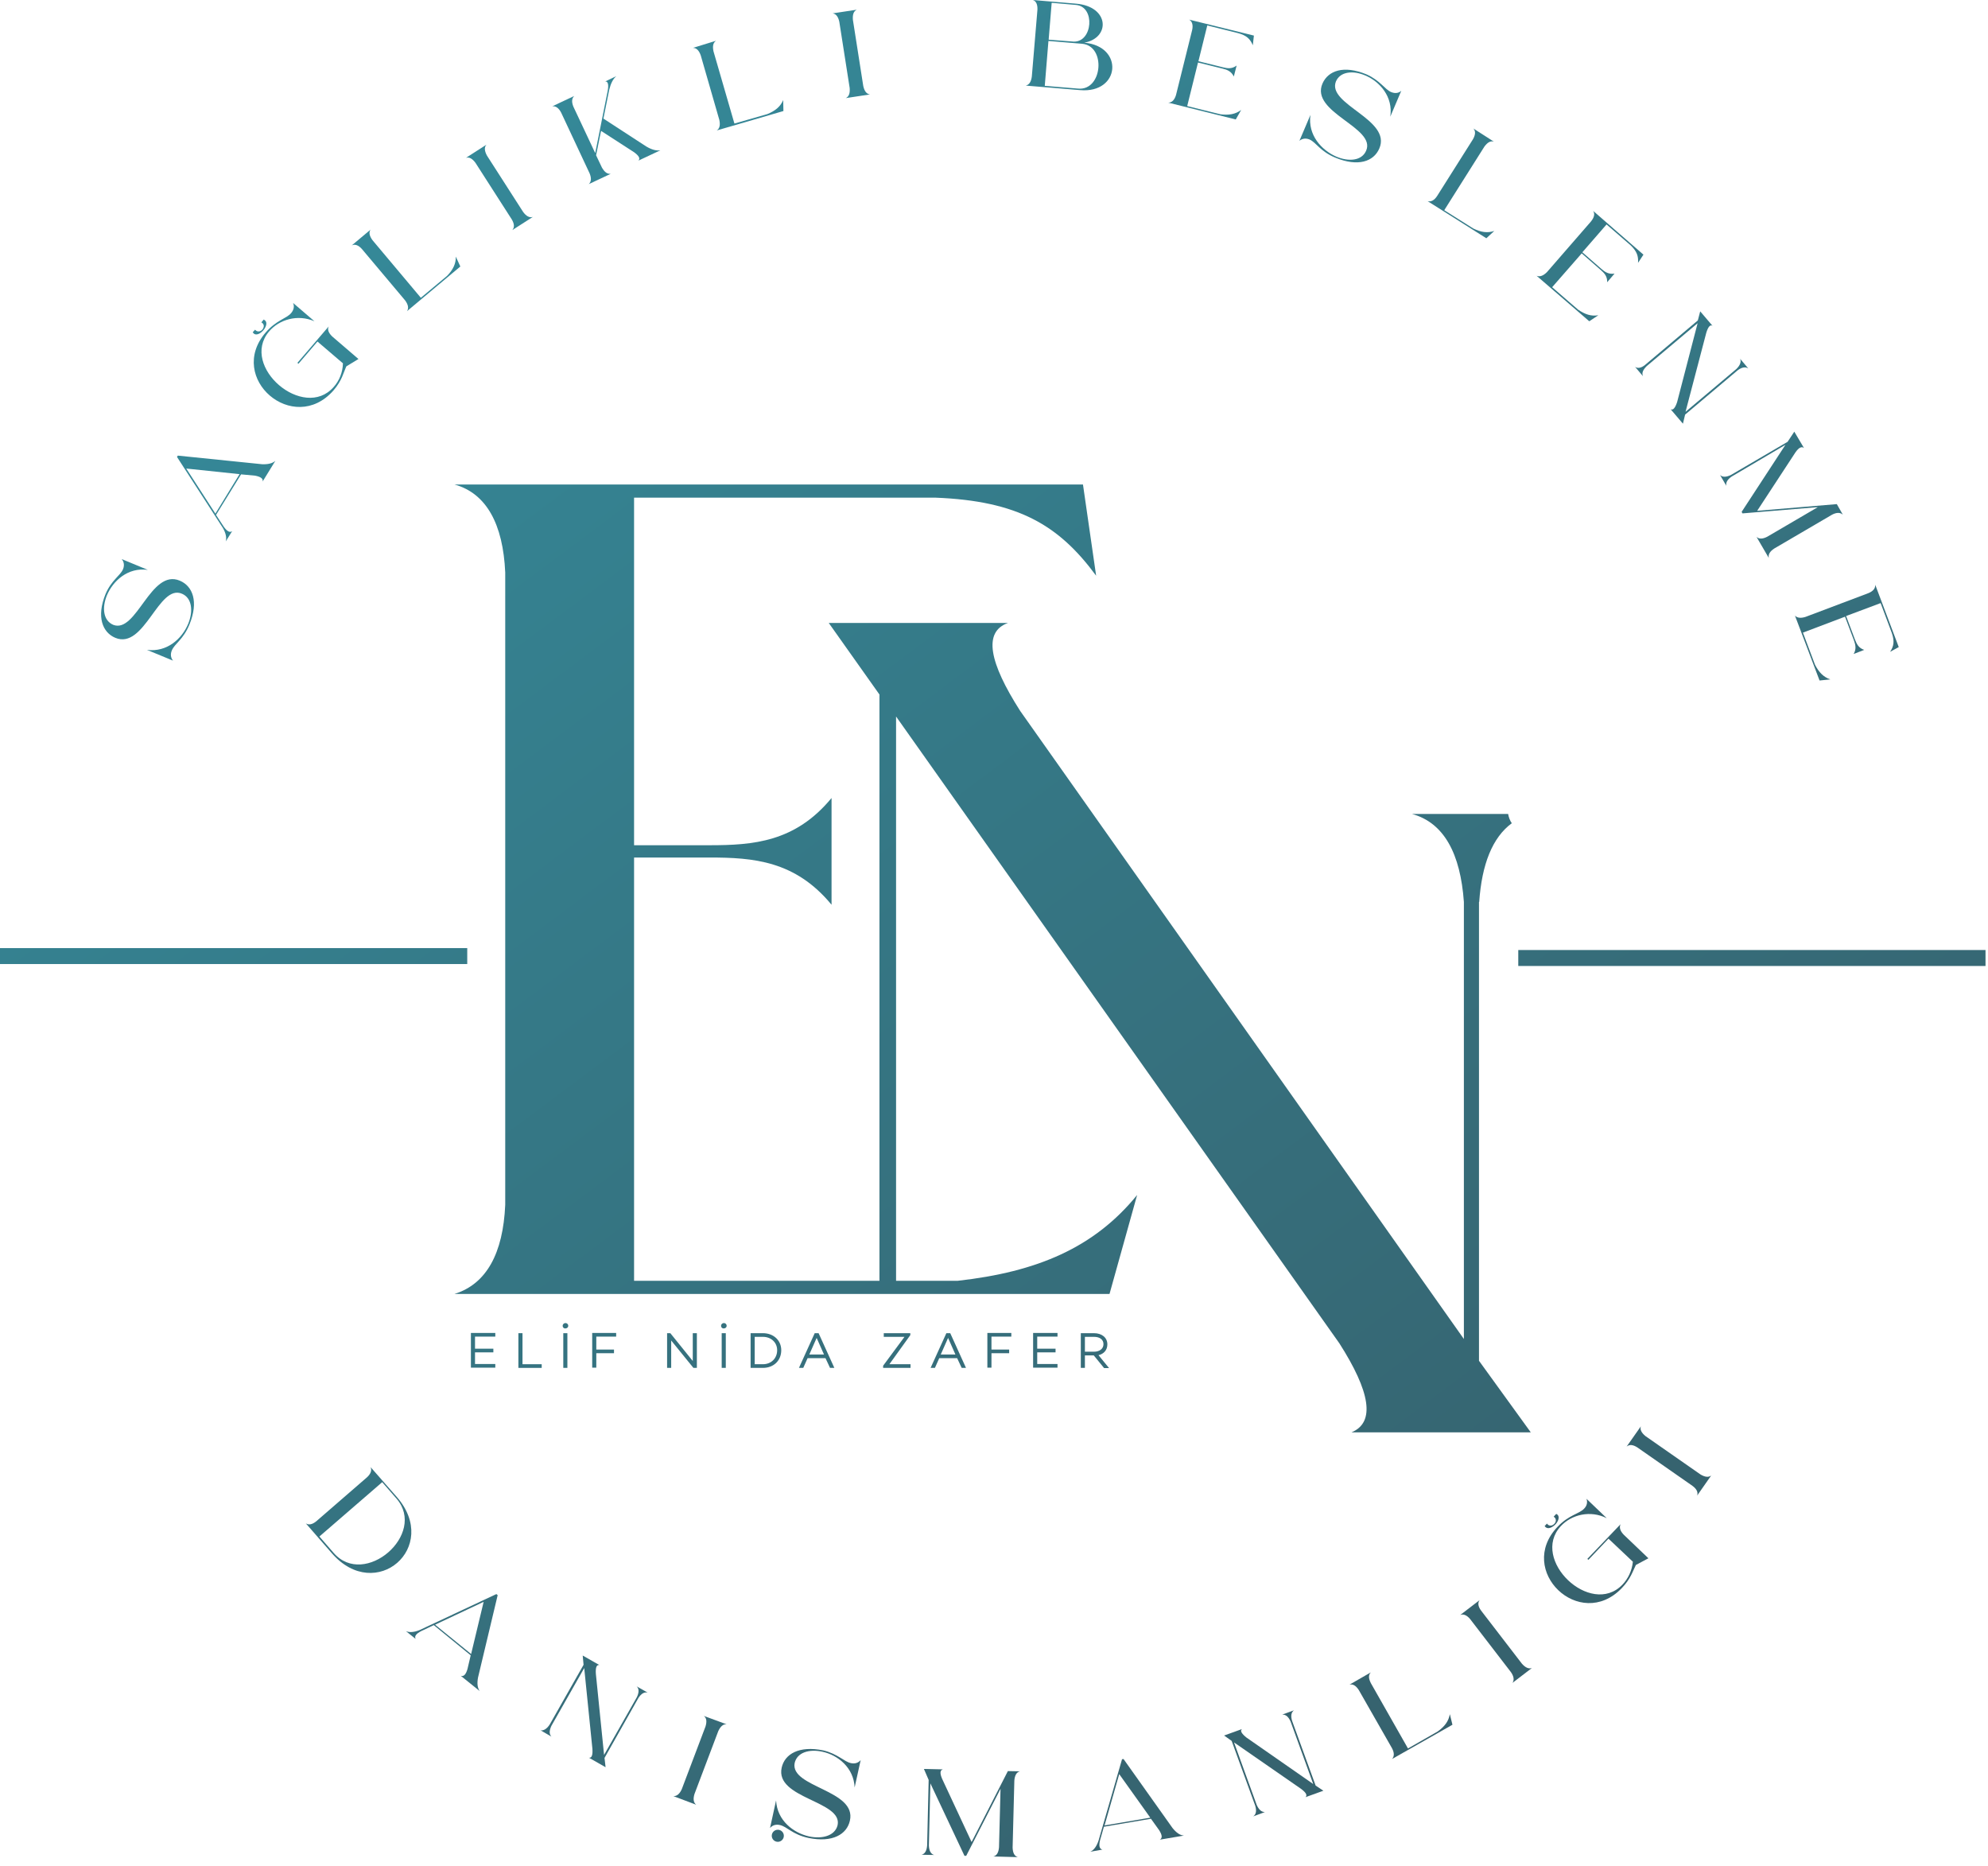<svg width="195" height="183" viewBox="0 0 195 183" fill="none" xmlns="http://www.w3.org/2000/svg">
<path d="M49.557 118.156V56.139C49.345 51.403 47.715 48.379 44.582 47.512H106.227L107.518 56.456C103.856 51.487 99.855 49.119 91.747 48.802H62.195V82.887H69.583C73.901 82.887 78.008 82.57 81.565 78.256V88.723C78.008 84.409 73.901 84.092 69.583 84.092H62.195V125.599H93.949C101.718 124.732 107.328 122.364 111.54 117.184L108.831 126.889H44.582C47.715 125.916 49.345 122.914 49.557 118.156Z" fill="url(#paint0_linear_100_4854)"/>
<path d="M145.093 88.448C145.347 84.769 146.385 82.126 148.29 80.731C148.099 80.456 147.994 80.16 147.93 79.822H138.51C141.643 80.688 143.252 83.712 143.59 88.448V131.308L100.067 69.714C97.039 64.978 96.404 61.954 98.881 61.087H81.29L86.264 68.107V126.17H87.894V70.264L131.376 131.731C134.403 136.468 134.932 139.491 132.561 140.464H150.153L145.072 133.444V88.448H145.093Z" fill="url(#paint1_linear_100_4854)"/>
<path d="M45.831 92.974H0V94.538H45.831V92.974Z" fill="url(#paint2_linear_100_4854)"/>
<path d="M194.756 93.163H148.925V94.728H194.756V93.163Z" fill="url(#paint3_linear_100_4854)"/>
<path d="M11.304 62.545C10.055 62.017 9.441 60.494 10.352 58.253C10.923 56.9 11.812 56.435 12.066 55.821C12.214 55.462 12.172 55.102 11.939 54.828L14.501 55.885C12.553 55.61 11.071 56.963 10.479 58.401C9.992 59.606 10.119 60.854 11.114 61.277C13.4 62.144 14.776 55.737 17.634 56.942C18.904 57.471 19.497 58.993 18.586 61.234C17.972 62.736 17.126 63.116 16.851 63.793C16.702 64.152 16.745 64.512 16.977 64.787L14.416 63.73C16.406 63.983 17.867 62.609 18.459 61.171C18.967 59.945 18.84 58.655 17.867 58.232C15.559 57.196 14.183 63.751 11.304 62.545Z" fill="url(#paint4_linear_100_4854)"/>
<path d="M22.143 53.094C22.249 52.714 22.143 52.27 21.868 51.783L17.359 44.806L17.443 44.679L25.721 45.525C26.292 45.546 26.737 45.44 27.012 45.186L25.763 47.216C25.826 46.92 25.551 46.751 25.022 46.645L23.646 46.518L21.19 50.493L21.952 51.656C22.27 52.1 22.545 52.27 22.778 52.079L22.143 53.094ZM21.127 50.367L23.498 46.497L18.269 45.947L21.127 50.367Z" fill="url(#paint5_linear_100_4854)"/>
<path d="M24.789 32.584L25.022 32.33C25.234 32.605 25.572 32.52 25.742 32.309C25.911 32.097 25.953 31.78 25.636 31.611L25.869 31.336C25.911 31.357 25.974 31.4 25.996 31.421C26.25 31.632 26.102 32.076 25.826 32.393C25.551 32.711 25.149 32.922 24.895 32.711C24.874 32.668 24.81 32.626 24.789 32.584ZM26.059 32.605C27.118 31.378 28.091 31.252 28.557 30.702C28.811 30.406 28.896 30.046 28.748 29.708L30.843 31.505C29.192 30.786 27.372 31.336 26.377 32.52C23.519 35.946 29.785 41.295 32.727 37.954C33.278 37.341 33.617 36.517 33.638 35.629L31.14 33.493L29.277 35.671L29.171 35.586L32.24 32.013C32.092 32.33 32.24 32.668 32.6 33.007L35.162 35.206L33.976 35.925C33.701 36.495 33.553 37.32 32.706 38.293C28.79 42.733 22.206 37.087 26.059 32.605Z" fill="url(#paint6_linear_100_4854)"/>
<path d="M36.347 22.519C36.157 22.794 36.242 23.153 36.538 23.555L41.28 29.201L43.862 27.044C44.434 26.452 44.73 25.86 44.709 25.162L45.154 26.135L39.925 30.512C40.115 30.216 40.031 29.856 39.734 29.454L35.501 24.422C35.162 24.041 34.823 23.915 34.506 24.063L36.347 22.519Z" fill="url(#paint7_linear_100_4854)"/>
<path d="M47.715 14.188C47.482 14.442 47.525 14.802 47.757 15.246L51.314 20.786C51.61 21.187 51.928 21.378 52.267 21.272L50.255 22.562C50.488 22.287 50.446 21.927 50.192 21.505L46.636 15.965C46.339 15.563 46.022 15.373 45.704 15.478L47.715 14.188Z" fill="url(#paint8_linear_100_4854)"/>
<path d="M57.834 17.001L55.04 11.038C54.807 10.594 54.511 10.382 54.172 10.425L56.331 9.41C56.077 9.642 56.056 10.002 56.246 10.467L58.384 15.013L59.612 8.881C59.718 8.289 59.633 7.951 59.358 7.993L60.459 7.464C60.142 7.718 59.909 8.183 59.76 8.796L59.189 11.63L63.38 14.357C63.91 14.675 64.375 14.802 64.778 14.738L62.618 15.753C62.83 15.542 62.661 15.267 62.195 14.928L58.956 12.835L58.469 15.224L59.041 16.43C59.295 16.874 59.57 17.085 59.909 17.043L57.749 18.058C58.003 17.825 58.025 17.466 57.834 17.001Z" fill="url(#paint9_linear_100_4854)"/>
<path d="M70.239 3.996C69.943 4.186 69.879 4.525 69.985 5.032L72.038 12.116L75.277 11.185C76.039 10.868 76.547 10.466 76.823 9.811L76.844 10.889L70.303 12.792C70.599 12.602 70.662 12.242 70.557 11.756L68.736 5.434C68.567 4.948 68.313 4.694 67.974 4.694L70.239 3.996Z" fill="url(#paint10_linear_100_4854)"/>
<path d="M84.041 0.951C83.724 1.099 83.618 1.438 83.66 1.945L84.677 8.436C84.782 8.923 84.994 9.219 85.333 9.261L82.962 9.62C83.279 9.472 83.385 9.134 83.343 8.627L82.327 2.135C82.221 1.649 82.009 1.353 81.671 1.311L84.041 0.951Z" fill="url(#paint11_linear_100_4854)"/>
<path d="M105.549 0.359C108.831 0.634 108.936 3.721 106.354 4.187C110.27 4.525 109.889 9.177 105.952 8.838L100.617 8.394C100.956 8.31 101.146 8.014 101.21 7.506L101.76 0.952C101.781 0.444 101.633 0.106 101.315 0L105.549 0.359ZM102.48 8.416L105.761 8.69C108.153 8.902 108.513 4.504 106.142 4.292L102.84 4.017L102.48 8.416ZM102.861 3.891L105.316 4.081C107.179 4.144 107.455 0.655 105.549 0.486L103.157 0.275L102.861 3.891Z" fill="url(#paint12_linear_100_4854)"/>
<path d="M115.351 9.325L116.938 2.939C117.044 2.453 116.938 2.093 116.642 1.924L122.993 3.489L122.887 4.441C122.633 3.827 122.294 3.489 121.468 3.256L118.42 2.495L117.552 6.005L119.944 6.597C120.389 6.703 120.812 6.788 121.299 6.428L121.024 7.506C120.77 6.978 120.347 6.83 119.902 6.724L117.51 6.132L116.451 10.403L119.711 11.207C120.537 11.312 121.172 11.207 121.744 10.784L121.214 11.714L114.589 10.065C114.948 10.065 115.202 9.811 115.351 9.325Z" fill="url(#paint13_linear_100_4854)"/>
<path d="M129.724 8.183C130.275 6.935 131.799 6.364 134.043 7.295C135.377 7.887 135.842 8.775 136.456 9.029C136.816 9.177 137.176 9.155 137.451 8.902L136.372 11.439C136.668 9.494 135.334 7.993 133.916 7.4C132.73 6.893 131.46 6.999 131.037 7.993C130.148 10.255 136.541 11.714 135.292 14.569C134.742 15.837 133.217 16.387 130.973 15.457C129.492 14.843 129.111 13.976 128.454 13.68C128.094 13.532 127.735 13.575 127.459 13.807L128.539 11.27C128.264 13.236 129.619 14.716 131.058 15.351C132.286 15.879 133.577 15.774 134.001 14.78C135.017 12.496 128.475 11.037 129.724 8.183Z" fill="url(#paint14_linear_100_4854)"/>
<path d="M146.533 13.891C146.194 13.786 145.898 13.976 145.601 14.378L141.664 20.615L144.522 22.413C145.263 22.772 145.898 22.878 146.575 22.645L145.792 23.364L140.034 19.727C140.372 19.812 140.69 19.643 140.965 19.22L144.479 13.659C144.733 13.215 144.754 12.855 144.522 12.602L146.533 13.891Z" fill="url(#paint15_linear_100_4854)"/>
<path d="M151.74 26.684L156.059 21.715C156.376 21.314 156.461 20.975 156.27 20.679L161.203 24.971L160.674 25.775C160.716 25.12 160.568 24.654 159.954 24.062L157.583 22.011L155.212 24.739L157.075 26.367C157.414 26.663 157.774 26.917 158.366 26.832L157.646 27.678C157.668 27.086 157.35 26.769 157.011 26.473L155.149 24.845L152.248 28.164L154.789 30.363C155.466 30.829 156.08 31.04 156.779 30.913L155.889 31.505L150.724 27.044C151.042 27.171 151.38 27.044 151.74 26.684Z" fill="url(#paint16_linear_100_4854)"/>
<path d="M161.372 35.777L166.538 31.421L166.771 30.533L167.977 31.949C167.744 31.801 167.533 32.076 167.363 32.647L165.331 40.386L170.327 36.178C170.687 35.819 170.814 35.48 170.687 35.184L171.491 36.136C171.216 35.946 170.856 36.009 170.454 36.305L165.289 40.661L165.077 41.549L163.87 40.132C164.103 40.259 164.315 40.005 164.505 39.435L166.516 31.696L161.521 35.903C161.161 36.263 161.013 36.58 161.161 36.897L160.377 35.967C160.631 36.157 160.991 36.094 161.372 35.777Z" fill="url(#paint17_linear_100_4854)"/>
<path d="M176 42.331L176.953 43.938C176.72 43.748 176.445 43.896 176.127 44.34L172.359 50.092L180.17 49.436L180.763 50.472C180.509 50.24 180.149 50.24 179.705 50.472L174.031 53.792C173.608 54.067 173.417 54.384 173.502 54.722L172.295 52.65C172.55 52.883 172.909 52.861 173.354 52.629L178.308 49.732L170.919 50.345L170.835 50.197L175.132 43.621L169.861 46.73C169.459 47.005 169.268 47.3 169.332 47.639L168.718 46.582C168.972 46.814 169.332 46.793 169.776 46.582L175.344 43.325L176 42.331Z" fill="url(#paint18_linear_100_4854)"/>
<path d="M177.101 60.495L183.261 58.169C183.727 57.979 183.96 57.704 183.939 57.344L186.246 63.455L185.399 63.92C185.759 63.37 185.844 62.884 185.569 62.081L184.468 59.142L181.081 60.41L181.949 62.715C182.118 63.138 182.287 63.54 182.859 63.73L181.822 64.132C182.118 63.624 181.991 63.201 181.843 62.778L180.975 60.474L176.847 62.038L178.032 65.189C178.413 65.929 178.858 66.394 179.535 66.627L178.477 66.732L176.064 60.368C176.275 60.6 176.635 60.643 177.101 60.495Z" fill="url(#paint19_linear_100_4854)"/>
<path d="M38.93 146.807C43.206 151.733 36.855 157.252 32.558 152.326L29.997 149.386C30.293 149.577 30.653 149.492 31.034 149.175L36.009 144.861C36.368 144.523 36.495 144.185 36.347 143.868L38.93 146.807ZM31.33 150.676L32.727 152.283C35.755 155.772 41.915 150.444 38.888 146.955L37.49 145.348L31.33 150.676Z" fill="url(#paint20_linear_100_4854)"/>
<path d="M39.819 159.959C40.179 160.107 40.623 160.065 41.153 159.853L48.689 156.322L48.816 156.428L46.889 164.505C46.784 165.076 46.826 165.52 47.059 165.837L45.196 164.336C45.492 164.442 45.704 164.188 45.852 163.681L46.17 162.327L42.55 159.367L41.301 159.959C40.814 160.213 40.623 160.467 40.772 160.72L39.819 159.959ZM42.677 159.325L46.212 162.2L47.44 157.083L42.677 159.325Z" fill="url(#paint21_linear_100_4854)"/>
<path d="M53.918 169.115L57.241 163.258L57.157 162.349L58.787 163.279C58.511 163.237 58.406 163.533 58.448 164.146L59.252 172.096L62.47 166.43C62.682 165.985 62.703 165.605 62.449 165.372L63.529 165.985C63.19 165.901 62.893 166.091 62.618 166.514L59.295 172.392L59.401 173.302L57.77 172.371C58.046 172.413 58.151 172.096 58.109 171.504L57.305 163.575L54.087 169.242C53.875 169.707 53.854 170.045 54.087 170.299L53.029 169.686C53.325 169.728 53.642 169.538 53.918 169.115Z" fill="url(#paint22_linear_100_4854)"/>
<path d="M71.276 169.094C70.938 169.051 70.662 169.305 70.451 169.77L68.122 175.923C67.974 176.41 68.016 176.769 68.291 176.981L66.048 176.135C66.386 176.156 66.662 175.923 66.873 175.458L69.202 169.305C69.35 168.819 69.308 168.459 69.032 168.269L71.276 169.094Z" fill="url(#paint23_linear_100_4854)"/>
<path d="M76.674 173.343C76.971 172.011 78.368 171.165 80.76 171.652C82.178 171.99 82.814 172.772 83.47 172.899C83.851 172.984 84.19 172.878 84.422 172.603L83.83 175.288C83.745 173.322 82.157 172.096 80.654 171.778C79.384 171.504 78.177 171.842 77.945 172.899C77.5 175.288 84.062 175.521 83.364 178.545C83.068 179.877 81.67 180.723 79.299 180.236C77.712 179.898 77.204 179.116 76.484 178.968C76.103 178.883 75.764 178.989 75.531 179.264L76.124 176.557C76.23 178.545 77.839 179.75 79.363 180.088C80.654 180.363 81.903 180.025 82.157 178.989C82.686 176.599 75.997 176.388 76.674 173.343Z" fill="url(#paint24_linear_100_4854)"/>
<path d="M90.625 173.47L92.488 173.512C92.192 173.597 92.192 173.914 92.403 174.421L95.303 180.638L98.86 173.681L100.045 173.702C99.707 173.787 99.537 174.104 99.495 174.612L99.326 181.187C99.347 181.695 99.495 182.012 99.834 182.118L97.441 182.054C97.78 181.97 97.95 181.653 97.992 181.145L98.14 175.415L94.774 181.991H94.605L91.26 174.886L91.112 180.976C91.133 181.462 91.281 181.801 91.62 181.906L90.392 181.885C90.731 181.801 90.9 181.484 90.942 180.976L91.091 174.548L90.625 173.47Z" fill="url(#paint25_linear_100_4854)"/>
<path d="M106.946 181.59C107.306 181.421 107.56 181.062 107.751 180.512L110.058 172.519L110.206 172.498L115.012 179.264C115.372 179.708 115.732 179.983 116.134 180.004L113.763 180.406C114.038 180.258 113.996 179.941 113.699 179.476L112.895 178.355L108.28 179.137L107.899 180.47C107.772 180.998 107.836 181.315 108.132 181.379L106.946 181.59ZM108.344 179.011L112.831 178.249L109.783 173.978L108.344 179.011Z" fill="url(#paint26_linear_100_4854)"/>
<path d="M123.12 177.065L120.812 170.721L120.071 170.193L121.828 169.558C121.617 169.727 121.786 170.002 122.252 170.383L128.814 174.95L126.591 168.818C126.38 168.353 126.126 168.12 125.766 168.142L126.93 167.719C126.655 167.909 126.591 168.269 126.74 168.755L129.047 175.098L129.809 175.606L128.052 176.24C128.264 176.05 128.094 175.775 127.607 175.415L121.045 170.869L123.268 177.001C123.48 177.466 123.734 177.699 124.072 177.699L122.929 178.122C123.225 177.91 123.268 177.551 123.12 177.065Z" fill="url(#paint27_linear_100_4854)"/>
<path d="M134.466 163.998C134.212 164.251 134.233 164.59 134.466 165.055L138.107 171.462L141.029 169.791C141.706 169.305 142.087 168.797 142.214 168.1L142.468 169.136L136.541 172.498C136.774 172.244 136.774 171.884 136.541 171.44L133.281 165.731C133.006 165.309 132.709 165.118 132.371 165.203L134.466 163.998Z" fill="url(#paint28_linear_100_4854)"/>
<path d="M145.136 156.914C144.924 157.189 144.987 157.548 145.284 157.95L149.285 163.152C149.623 163.532 149.941 163.68 150.258 163.575L148.353 165.034C148.544 164.759 148.501 164.399 148.205 163.976L144.204 158.775C143.887 158.394 143.548 158.246 143.23 158.373L145.136 156.914Z" fill="url(#paint29_linear_100_4854)"/>
<path d="M152.778 149.725C153.9 148.541 154.873 148.477 155.381 147.949C155.657 147.674 155.741 147.314 155.614 146.976L157.604 148.879C155.995 148.076 154.154 148.52 153.095 149.661C150.068 152.939 156.016 158.606 159.128 155.413C159.7 154.821 160.081 154.017 160.166 153.15L157.773 150.888L155.805 152.96L155.699 152.875L158.959 149.471C158.811 149.788 158.917 150.127 159.255 150.486L161.69 152.812L160.462 153.467C160.166 154.038 159.954 154.842 159.065 155.751C154.958 160.001 148.692 154.017 152.778 149.725ZM151.507 149.661L151.74 149.408C151.931 149.704 152.269 149.64 152.46 149.429C152.651 149.239 152.693 148.921 152.397 148.731L152.651 148.456C152.693 148.477 152.756 148.52 152.778 148.541C153.01 148.773 152.841 149.196 152.566 149.492C152.269 149.788 151.867 149.979 151.613 149.767C151.592 149.746 151.55 149.683 151.507 149.661Z" fill="url(#paint30_linear_100_4854)"/>
<path d="M160.949 139.872C160.843 140.189 161.012 140.506 161.393 140.823L166.791 144.587C167.215 144.841 167.575 144.904 167.85 144.693L166.474 146.659C166.58 146.321 166.41 146.003 166.008 145.707L160.61 141.944C160.187 141.669 159.827 141.627 159.552 141.859L160.949 139.872Z" fill="url(#paint31_linear_100_4854)"/>
<path d="M46.593 131.095V132.258H48.393V132.618H46.593V133.76H48.583V134.119H46.191V130.715H48.583V131.074H46.593V131.095Z" fill="url(#paint32_linear_100_4854)"/>
<path d="M53.135 133.782V134.141H50.848V130.737H51.251V133.782H53.135Z" fill="url(#paint33_linear_100_4854)"/>
<path d="M55.188 130.018C55.188 129.87 55.315 129.743 55.463 129.743C55.611 129.743 55.738 129.848 55.738 130.018C55.738 130.166 55.611 130.271 55.463 130.271C55.315 130.292 55.188 130.166 55.188 130.018ZM55.654 130.736V134.141H55.252V130.736H55.654Z" fill="url(#paint34_linear_100_4854)"/>
<path d="M58.49 131.095V132.343H60.226V132.702H58.49V134.119H58.088V130.715H60.438V131.074H58.49V131.095Z" fill="url(#paint35_linear_100_4854)"/>
<path d="M68.355 130.737V134.141H68.016L65.836 131.456V134.141H65.434V130.737H65.751L67.953 133.464V130.737H68.355Z" fill="url(#paint36_linear_100_4854)"/>
<path d="M70.726 130.018C70.726 129.87 70.853 129.743 71.001 129.743C71.15 129.743 71.276 129.848 71.276 130.018C71.276 130.166 71.15 130.271 71.001 130.271C70.853 130.292 70.726 130.166 70.726 130.018ZM71.192 130.736V134.141H70.79V130.736H71.192Z" fill="url(#paint37_linear_100_4854)"/>
<path d="M76.632 132.407C76.632 133.422 75.891 134.141 74.833 134.141H73.626V130.737H74.833C75.87 130.737 76.632 131.435 76.632 132.407ZM76.23 132.407C76.23 131.646 75.637 131.096 74.833 131.096H74.028V133.782H74.833C75.637 133.782 76.23 133.211 76.23 132.407Z" fill="url(#paint38_linear_100_4854)"/>
<path d="M80.972 133.19H79.215L78.791 134.141H78.368L79.913 130.737H80.295L81.84 134.141H81.416L80.972 133.19ZM80.824 132.83L80.104 131.202L79.384 132.83H80.824Z" fill="url(#paint39_linear_100_4854)"/>
<path d="M89.312 133.782V134.141H86.624V133.93L88.72 131.096H86.688V130.737H89.291V130.927L87.238 133.782H89.312Z" fill="url(#paint40_linear_100_4854)"/>
<path d="M93.885 133.19H92.128L91.705 134.141H91.281L92.827 130.737H93.208L94.753 134.141H94.33L93.885 133.19ZM93.716 132.83L92.996 131.202L92.276 132.83H93.716Z" fill="url(#paint41_linear_100_4854)"/>
<path d="M97.251 131.095V132.343H98.987V132.702H97.251V134.119H96.849V130.715H99.199V131.074H97.251V131.095Z" fill="url(#paint42_linear_100_4854)"/>
<path d="M101.739 131.095V132.258H103.538V132.618H101.739V133.76H103.729V134.119H101.337V130.715H103.729V131.074H101.739V131.095Z" fill="url(#paint43_linear_100_4854)"/>
<path d="M107.285 132.915H106.417V134.141H106.015V130.737H107.306C108.068 130.737 108.619 131.16 108.619 131.836C108.619 132.386 108.28 132.767 107.751 132.894L108.788 134.162H108.301L107.285 132.915ZM106.417 132.555H107.306C107.836 132.555 108.238 132.28 108.238 131.815C108.238 131.35 107.857 131.096 107.306 131.096H106.417V132.555Z" fill="url(#paint44_linear_100_4854)"/>
<path d="M76.294 180.617C76.621 180.617 76.886 180.352 76.886 180.025C76.886 179.698 76.621 179.433 76.294 179.433C75.966 179.433 75.701 179.698 75.701 180.025C75.701 180.352 75.966 180.617 76.294 180.617Z" fill="url(#paint45_linear_100_4854)"/>
<defs>
<linearGradient id="paint0_linear_100_4854" x1="19.9" y1="13.163" x2="163.433" y2="205.05" gradientUnits="userSpaceOnUse">
<stop stop-color="#358C9C"/>
<stop offset="1" stop-color="#365964"/>
</linearGradient>
<linearGradient id="paint1_linear_100_4854" x1="39.022" y1="-1.141" x2="182.556" y2="190.747" gradientUnits="userSpaceOnUse">
<stop stop-color="#358C9C"/>
<stop offset="1" stop-color="#365964"/>
</linearGradient>
<linearGradient id="paint2_linear_100_4854" x1="-16.886" y1="40.679" x2="126.647" y2="232.567" gradientUnits="userSpaceOnUse">
<stop stop-color="#358C9C"/>
<stop offset="1" stop-color="#365964"/>
</linearGradient>
<linearGradient id="paint3_linear_100_4854" x1="78.441" y1="-30.627" x2="221.974" y2="161.26" gradientUnits="userSpaceOnUse">
<stop stop-color="#358C9C"/>
<stop offset="1" stop-color="#365964"/>
</linearGradient>
<linearGradient id="paint4_linear_100_4854" x1="-5.945" y1="32.494" x2="137.589" y2="224.381" gradientUnits="userSpaceOnUse">
<stop stop-color="#358C9C"/>
<stop offset="1" stop-color="#365964"/>
</linearGradient>
<linearGradient id="paint5_linear_100_4854" x1="5.616" y1="23.847" x2="149.149" y2="215.735" gradientUnits="userSpaceOnUse">
<stop stop-color="#358C9C"/>
<stop offset="1" stop-color="#365964"/>
</linearGradient>
<linearGradient id="paint6_linear_100_4854" x1="15.393" y1="16.533" x2="158.927" y2="208.421" gradientUnits="userSpaceOnUse">
<stop stop-color="#358C9C"/>
<stop offset="1" stop-color="#365964"/>
</linearGradient>
<linearGradient id="paint7_linear_100_4854" x1="27.034" y1="7.826" x2="170.568" y2="199.713" gradientUnits="userSpaceOnUse">
<stop stop-color="#358C9C"/>
<stop offset="1" stop-color="#365964"/>
</linearGradient>
<linearGradient id="paint8_linear_100_4854" x1="36.039" y1="1.09" x2="179.572" y2="192.978" gradientUnits="userSpaceOnUse">
<stop stop-color="#358C9C"/>
<stop offset="1" stop-color="#365964"/>
</linearGradient>
<linearGradient id="paint9_linear_100_4854" x1="45.2" y1="-5.762" x2="188.733" y2="186.125" gradientUnits="userSpaceOnUse">
<stop stop-color="#358C9C"/>
<stop offset="1" stop-color="#365964"/>
</linearGradient>
<linearGradient id="paint10_linear_100_4854" x1="55.187" y1="-13.233" x2="198.72" y2="178.654" gradientUnits="userSpaceOnUse">
<stop stop-color="#358C9C"/>
<stop offset="1" stop-color="#365964"/>
</linearGradient>
<linearGradient id="paint11_linear_100_4854" x1="64.422" y1="-20.141" x2="207.955" y2="171.747" gradientUnits="userSpaceOnUse">
<stop stop-color="#358C9C"/>
<stop offset="1" stop-color="#365964"/>
</linearGradient>
<linearGradient id="paint12_linear_100_4854" x1="77.887" y1="-30.213" x2="221.42" y2="161.675" gradientUnits="userSpaceOnUse">
<stop stop-color="#358C9C"/>
<stop offset="1" stop-color="#365964"/>
</linearGradient>
<linearGradient id="paint13_linear_100_4854" x1="86.322" y1="-36.522" x2="229.856" y2="155.365" gradientUnits="userSpaceOnUse">
<stop stop-color="#358C9C"/>
<stop offset="1" stop-color="#365964"/>
</linearGradient>
<linearGradient id="paint14_linear_100_4854" x1="92.885" y1="-41.432" x2="236.419" y2="150.456" gradientUnits="userSpaceOnUse">
<stop stop-color="#358C9C"/>
<stop offset="1" stop-color="#365964"/>
</linearGradient>
<linearGradient id="paint15_linear_100_4854" x1="97.185" y1="-44.648" x2="240.718" y2="147.239" gradientUnits="userSpaceOnUse">
<stop stop-color="#358C9C"/>
<stop offset="1" stop-color="#365964"/>
</linearGradient>
<linearGradient id="paint16_linear_100_4854" x1="100.907" y1="-47.432" x2="244.44" y2="144.455" gradientUnits="userSpaceOnUse">
<stop stop-color="#358C9C"/>
<stop offset="1" stop-color="#365964"/>
</linearGradient>
<linearGradient id="paint17_linear_100_4854" x1="102.453" y1="-48.589" x2="245.987" y2="143.299" gradientUnits="userSpaceOnUse">
<stop stop-color="#358C9C"/>
<stop offset="1" stop-color="#365964"/>
</linearGradient>
<linearGradient id="paint18_linear_100_4854" x1="102.121" y1="-48.34" x2="245.654" y2="143.547" gradientUnits="userSpaceOnUse">
<stop stop-color="#358C9C"/>
<stop offset="1" stop-color="#365964"/>
</linearGradient>
<linearGradient id="paint19_linear_100_4854" x1="99.775" y1="-46.585" x2="243.309" y2="145.302" gradientUnits="userSpaceOnUse">
<stop stop-color="#358C9C"/>
<stop offset="1" stop-color="#365964"/>
</linearGradient>
<linearGradient id="paint20_linear_100_4854" x1="-35.569" y1="54.653" x2="107.965" y2="246.541" gradientUnits="userSpaceOnUse">
<stop stop-color="#358C9C"/>
<stop offset="1" stop-color="#365964"/>
</linearGradient>
<linearGradient id="paint21_linear_100_4854" x1="-34.117" y1="53.568" x2="109.417" y2="245.455" gradientUnits="userSpaceOnUse">
<stop stop-color="#358C9C"/>
<stop offset="1" stop-color="#365964"/>
</linearGradient>
<linearGradient id="paint22_linear_100_4854" x1="-29.809" y1="50.346" x2="113.724" y2="242.233" gradientUnits="userSpaceOnUse">
<stop stop-color="#358C9C"/>
<stop offset="1" stop-color="#365964"/>
</linearGradient>
<linearGradient id="paint23_linear_100_4854" x1="-25.447" y1="47.083" x2="118.086" y2="238.97" gradientUnits="userSpaceOnUse">
<stop stop-color="#358C9C"/>
<stop offset="1" stop-color="#365964"/>
</linearGradient>
<linearGradient id="paint24_linear_100_4854" x1="-19.821" y1="42.873" x2="123.713" y2="234.761" gradientUnits="userSpaceOnUse">
<stop stop-color="#358C9C"/>
<stop offset="1" stop-color="#365964"/>
</linearGradient>
<linearGradient id="paint25_linear_100_4854" x1="-10.903" y1="36.203" x2="132.631" y2="228.09" gradientUnits="userSpaceOnUse">
<stop stop-color="#358C9C"/>
<stop offset="1" stop-color="#365964"/>
</linearGradient>
<linearGradient id="paint26_linear_100_4854" x1="-1.916" y1="29.481" x2="141.618" y2="221.368" gradientUnits="userSpaceOnUse">
<stop stop-color="#358C9C"/>
<stop offset="1" stop-color="#365964"/>
</linearGradient>
<linearGradient id="paint27_linear_100_4854" x1="10.456" y1="20.227" x2="153.989" y2="212.114" gradientUnits="userSpaceOnUse">
<stop stop-color="#358C9C"/>
<stop offset="1" stop-color="#365964"/>
</linearGradient>
<linearGradient id="paint28_linear_100_4854" x1="20.964" y1="12.366" x2="164.498" y2="204.254" gradientUnits="userSpaceOnUse">
<stop stop-color="#358C9C"/>
<stop offset="1" stop-color="#365964"/>
</linearGradient>
<linearGradient id="paint29_linear_100_4854" x1="30.169" y1="5.481" x2="173.703" y2="197.368" gradientUnits="userSpaceOnUse">
<stop stop-color="#358C9C"/>
<stop offset="1" stop-color="#365964"/>
</linearGradient>
<linearGradient id="paint30_linear_100_4854" x1="40.063" y1="-1.92" x2="183.596" y2="189.968" gradientUnits="userSpaceOnUse">
<stop stop-color="#358C9C"/>
<stop offset="1" stop-color="#365964"/>
</linearGradient>
<linearGradient id="paint31_linear_100_4854" x1="49.538" y1="-9.007" x2="193.071" y2="182.88" gradientUnits="userSpaceOnUse">
<stop stop-color="#358C9C"/>
<stop offset="1" stop-color="#365964"/>
</linearGradient>
<linearGradient id="paint32_linear_100_4854" x1="-19.786" y1="42.847" x2="123.747" y2="234.734" gradientUnits="userSpaceOnUse">
<stop stop-color="#358C9C"/>
<stop offset="1" stop-color="#365964"/>
</linearGradient>
<linearGradient id="paint33_linear_100_4854" x1="-17.435" y1="41.089" x2="126.099" y2="232.976" gradientUnits="userSpaceOnUse">
<stop stop-color="#358C9C"/>
<stop offset="1" stop-color="#365964"/>
</linearGradient>
<linearGradient id="paint34_linear_100_4854" x1="-14.396" y1="38.816" x2="129.138" y2="230.702" gradientUnits="userSpaceOnUse">
<stop stop-color="#358C9C"/>
<stop offset="1" stop-color="#365964"/>
</linearGradient>
<linearGradient id="paint35_linear_100_4854" x1="-12.175" y1="37.154" x2="131.358" y2="229.041" gradientUnits="userSpaceOnUse">
<stop stop-color="#358C9C"/>
<stop offset="1" stop-color="#365964"/>
</linearGradient>
<linearGradient id="paint36_linear_100_4854" x1="-7.28" y1="33.493" x2="136.254" y2="225.38" gradientUnits="userSpaceOnUse">
<stop stop-color="#358C9C"/>
<stop offset="1" stop-color="#365964"/>
</linearGradient>
<linearGradient id="paint37_linear_100_4854" x1="-4.444" y1="31.371" x2="139.09" y2="223.258" gradientUnits="userSpaceOnUse">
<stop stop-color="#358C9C"/>
<stop offset="1" stop-color="#365964"/>
</linearGradient>
<linearGradient id="paint38_linear_100_4854" x1="-2.277" y1="29.75" x2="141.257" y2="221.638" gradientUnits="userSpaceOnUse">
<stop stop-color="#358C9C"/>
<stop offset="1" stop-color="#365964"/>
</linearGradient>
<linearGradient id="paint39_linear_100_4854" x1="0.683" y1="27.536" x2="144.217" y2="219.424" gradientUnits="userSpaceOnUse">
<stop stop-color="#358C9C"/>
<stop offset="1" stop-color="#365964"/>
</linearGradient>
<linearGradient id="paint40_linear_100_4854" x1="6.216" y1="23.398" x2="149.75" y2="215.285" gradientUnits="userSpaceOnUse">
<stop stop-color="#358C9C"/>
<stop offset="1" stop-color="#365964"/>
</linearGradient>
<linearGradient id="paint41_linear_100_4854" x1="8.948" y1="21.354" x2="152.482" y2="213.241" gradientUnits="userSpaceOnUse">
<stop stop-color="#358C9C"/>
<stop offset="1" stop-color="#365964"/>
</linearGradient>
<linearGradient id="paint42_linear_100_4854" x1="12.657" y1="18.579" x2="156.19" y2="210.467" gradientUnits="userSpaceOnUse">
<stop stop-color="#358C9C"/>
<stop offset="1" stop-color="#365964"/>
</linearGradient>
<linearGradient id="paint43_linear_100_4854" x1="15.552" y1="16.414" x2="159.085" y2="208.301" gradientUnits="userSpaceOnUse">
<stop stop-color="#358C9C"/>
<stop offset="1" stop-color="#365964"/>
</linearGradient>
<linearGradient id="paint44_linear_100_4854" x1="18.432" y1="14.26" x2="161.965" y2="206.148" gradientUnits="userSpaceOnUse">
<stop stop-color="#358C9C"/>
<stop offset="1" stop-color="#365964"/>
</linearGradient>
<linearGradient id="paint45_linear_100_4854" x1="-24.114" y1="46.084" x2="119.42" y2="237.972" gradientUnits="userSpaceOnUse">
<stop stop-color="#358C9C"/>
<stop offset="1" stop-color="#365964"/>
</linearGradient>
</defs>
</svg>
